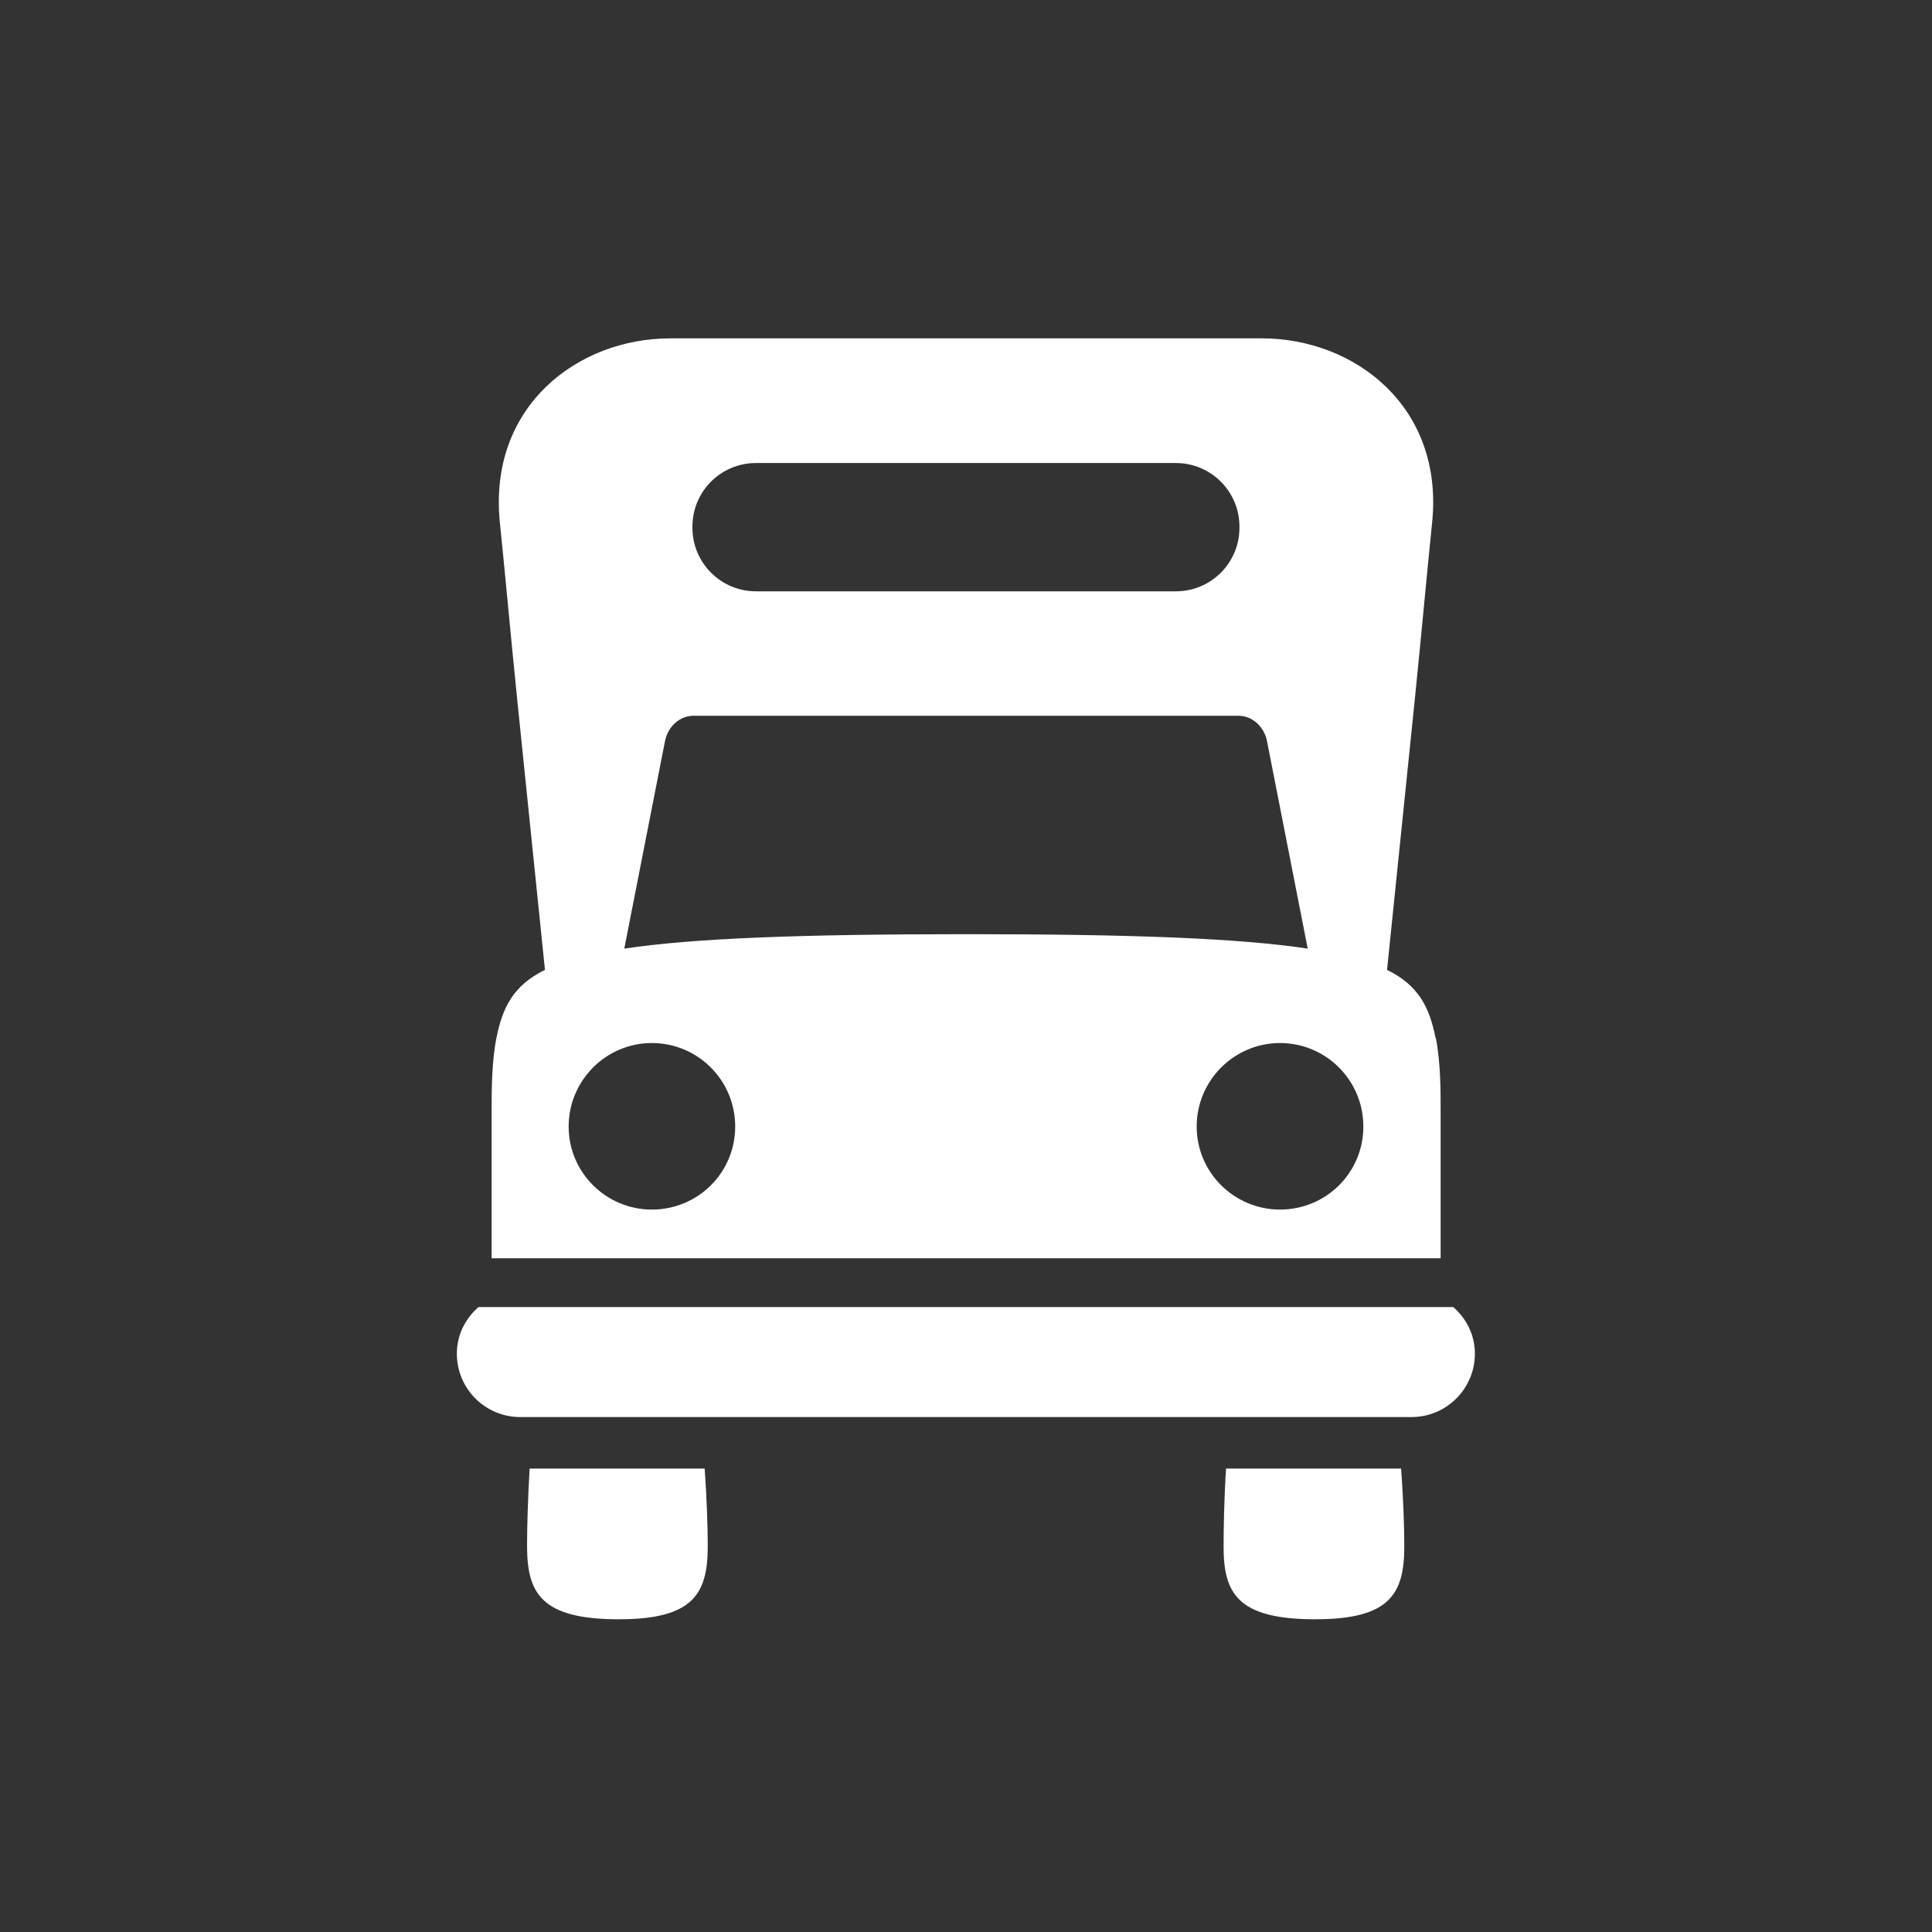 <?xml version="1.0" encoding="UTF-8"?>
<svg id="Layer_1" xmlns="http://www.w3.org/2000/svg" version="1.1" viewBox="0 0 150 150">
  <rect x="0" y="0" width="150" height="150" fill="#333333" stroke="none"/>
  <!-- Generator: Adobe Illustrator 29.0.1, SVG Export Plug-In . SVG Version: 2.1.0 Build 192)  -->
  <defs>
    <style>
      .st0 {
        fill: #fff;
      }
    </style>
  </defs>
  <g>
    <path class="st0" d="M41.12,114.02c-.14,2.33-.2,4.66-.2,6.01,0,3.67,1.11,5.66,6.99,5.69h.14c5.78,0,6.89-1.98,6.9-5.64,0-1.36-.07-3.71-.24-6.06h-13.6Z"/>
    <path class="st0" d="M95.19,114.02c-.15,2.33-.19,4.66-.19,6.01-.02,3.67,1.09,5.66,6.98,5.69h.15c5.79,0,6.89-1.98,6.9-5.64,0-1.36-.07-3.71-.25-6.06h-13.59,0Z"/>
  </g>
  <g>
    <path class="st0" d="M112.84,101.48H37.15c-1.02.89-1.68,2.16-1.68,3.62,0,2.72,2.2,4.92,4.92,4.92h69.2c2.72,0,4.92-2.21,4.92-4.92,0-1.46-.66-2.73-1.68-3.62h0Z"/>
    <path class="st0" d="M111.46,80.6c-.47-2.34-1.27-4.07-3.77-5.3l2.15-20.95c.5-4.89.92-9.59,1.35-13.78.92-9.02-6.04-14.3-13.22-14.3h-45.94c-7.18,0-14.14,5.29-13.22,14.3.43,4.19.85,8.88,1.35,13.78l2.15,20.95c-2.5,1.23-3.3,2.96-3.77,5.3-.37,1.87-.37,4.11-.37,5.5v11.59h73.68v-11.59c0-1.39,0-3.63-.37-5.5h0ZM53.76,40.88c0-2.73,2.21-4.93,4.93-4.93h32.61c2.72,0,4.93,2.21,4.93,4.93v.1c0,2.72-2.21,4.93-4.93,4.93h-32.61c-2.72,0-4.93-2.21-4.93-4.93v-.1ZM50.61,93.91c-3.56,0-6.46-2.88-6.46-6.45s2.9-6.48,6.46-6.48,6.47,2.89,6.47,6.48-2.89,6.45-6.47,6.45ZM48.47,73.65l3.16-16.11c.23-1.15,1.15-1.97,2.23-1.97h42.28c1.07,0,2,.82,2.23,1.97l3.16,16.11c-5.31-.8-13.53-1.12-26.52-1.12s-21.21.32-26.53,1.12h0ZM99.38,93.91c-3.56,0-6.47-2.88-6.47-6.45s2.91-6.48,6.47-6.48,6.47,2.89,6.47,6.48-2.89,6.45-6.47,6.45Z"/>
  </g>
</svg>